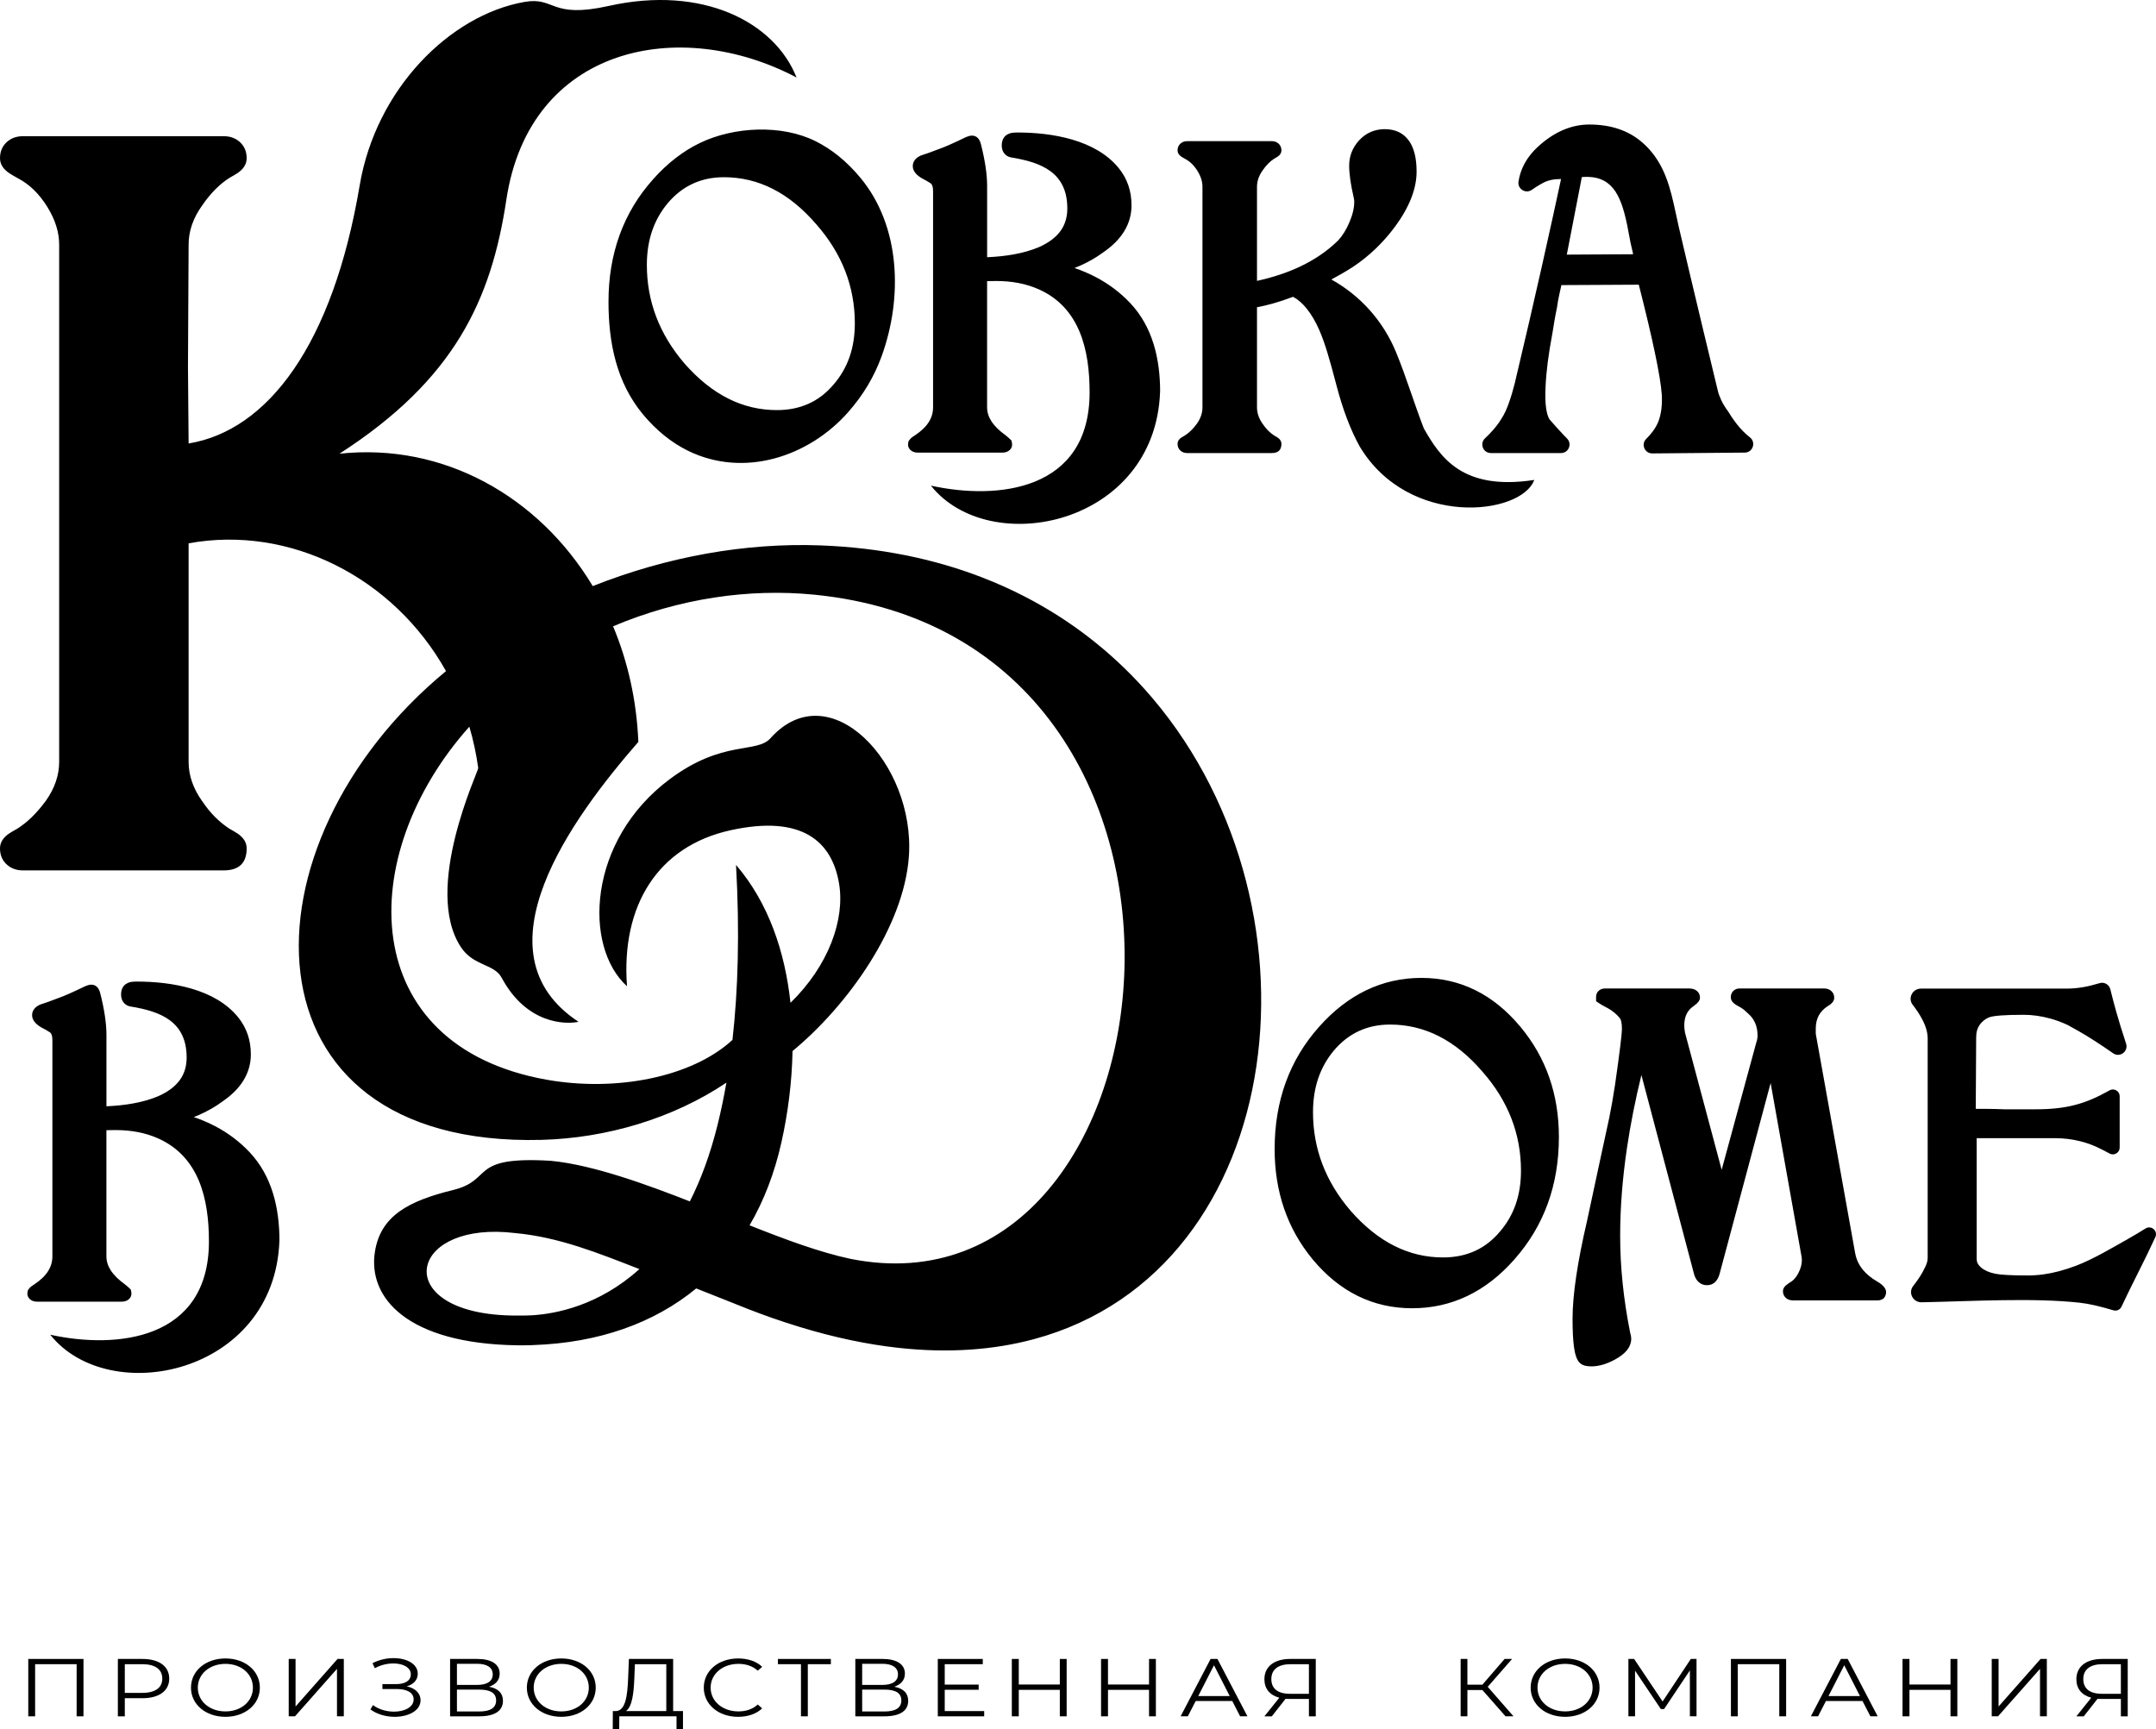 <?xml version="1.0" encoding="UTF-8"?> <svg xmlns="http://www.w3.org/2000/svg" xmlns:xlink="http://www.w3.org/1999/xlink" xmlns:xodm="http://www.corel.com/coreldraw/odm/2003" xml:space="preserve" width="400.943mm" height="321.592mm" version="1.1" style="shape-rendering:geometricPrecision; text-rendering:geometricPrecision; image-rendering:optimizeQuality; fill-rule:evenodd; clip-rule:evenodd" viewBox="0 0 4043.68 3243.39"> <defs> <style type="text/css"> .fil0 {fill:black} .fil1 {fill:black;fill-rule:nonzero} </style> </defs> <g id="Слой_x0020_1">  <path class="fil0" d="M524.06 2327.21c-9.01,251.12 -319.87,314.59 -429.87,176.26 124.8,27.44 297.66,10.21 297.66,-175.01 0,-80.35 -18.72,-159.14 -95.4,-193.27 -23.31,-10.37 -49.85,-15.56 -79.63,-15.56 -5.18,0 -9.69,0.06 -13.51,0.17l-3.72 0.12 0 236.71c0,8.94 2.67,17.58 8,25.92 5.75,9 14.65,17.82 26.71,26.47l0.19 0.19c1.44,1.08 2.83,2.21 4.18,3.38 1.66,1.46 3.02,2.71 4.08,3.77l2.61 2.61 0.73 3.63c1.31,6.57 -0.69,11.74 -5.98,15.53 -3.14,2.25 -7.15,3.37 -12.02,3.37l-158.34 0c-4.87,0 -8.88,-1.12 -12.02,-3.37 -5.3,-3.79 -7.3,-8.96 -5.98,-15.53l0.46 -2.28 1.4 -2.1c1.33,-2 3.14,-3.89 5.43,-5.67 1.61,-1.25 3.57,-2.55 5.86,-3.89 11.46,-7.67 19.95,-15.91 25.46,-24.72 5.25,-8.4 7.88,-17.51 7.88,-27.32l0 -405.8c0,-7.4 -1.49,-12.19 -4.46,-14.36 -2.29,-1.52 -4.62,-2.96 -6.97,-4.32 -2.74,-1.59 -5.33,-2.99 -7.77,-4.21l-0.62 -0.29c-5.07,-2.9 -9.05,-5.9 -11.94,-8.99 -4.21,-4.51 -6.31,-9.36 -6.31,-14.56 0,-4.83 1.7,-9.13 5.09,-12.9 2.43,-2.7 5.74,-4.98 9.94,-6.85l0.72 -0.32 0.66 -0.2c3.78,-1.16 8.3,-2.69 13.54,-4.57 5.72,-2.05 12.2,-4.47 19.45,-7.26l0.33 -0.14c5.29,-1.85 12.13,-4.63 20.51,-8.32 8.24,-3.63 17.98,-8.18 29.21,-13.65l0.81 -0.33c1.96,-0.78 3.58,-1.36 4.87,-1.73 2.12,-0.61 4.02,-0.91 5.71,-0.91 8.63,0 14.29,5.37 16.99,16.11l0.01 -0c3.83,15.05 6.73,29.09 8.67,42.12 1.97,13.18 2.96,25.23 2.96,36.16l0 133.74c18.02,-0.82 34.58,-2.58 49.7,-5.3 17.44,-3.13 33.03,-7.58 46.75,-13.35l0.01 0.03c18.38,-8.05 32.04,-18.17 40.97,-30.37 8.65,-11.82 12.98,-25.93 12.98,-42.35 0,-67.7 -48.49,-86.65 -105.76,-95.93l-1.05 -0.19c-5.33,-1.33 -9.44,-4.17 -12.33,-8.51l-0.05 -0.05c-2.52,-3.78 -3.78,-8.32 -3.78,-13.63 0,-4.73 0.88,-8.84 2.63,-12.35 2.02,-4.05 4.99,-6.96 8.9,-8.75 2.17,-1.29 4.85,-2.17 8.03,-2.62 2.68,-0.38 6,-0.57 9.93,-0.57 64.45,0 146.65,13.37 189.93,66.81 15.97,19.72 23.96,42.97 23.96,69.75 0,17.58 -4.64,33.91 -13.92,48.99 -8.88,14.43 -22.04,27.59 -39.49,39.5 -12.9,9.52 -27.23,17.77 -43,24.75 -3.43,1.52 -6.93,2.98 -10.51,4.38 14.08,4.79 27.41,10.49 40,17.09 24.4,12.81 45.87,29.01 64.41,48.61 42.62,45.07 56.16,105.83 56.16,166.24zm560.96 -410.64c-23.02,4.94 -96.84,5.53 -144.15,-82.72 -14.12,-26.34 -52.77,-21.45 -76.38,-57.3 -72.26,-109.71 33.19,-330.62 32.45,-335.94 -3.7,-26.83 -9.31,-52.73 -16.65,-77.61 -216.46,242.32 -211.9,598.07 144.14,662.03 130.58,23.46 273.33,-4.39 349.35,-74.53 10.38,-92.1 13.79,-200.42 6.68,-328.24 60.91,71.13 91.87,162.86 102.13,258.7 71.25,-69.41 102.49,-155.95 91.12,-223.72 -13.28,-79.16 -69.49,-129.34 -203.19,-100.07 -136.92,29.97 -205.92,141.62 -194.53,292.68 -82.18,-74.33 -74.47,-273.24 80.44,-388.65 99.58,-74.19 162.41,-47.24 188.61,-76.51 110.72,-123.67 272.04,47.81 259.61,221.9 -9.38,131.38 -114.14,279.04 -218.22,364.85 -1.07,58.64 -8.69,116.9 -20.8,171.12 -12.89,57.69 -32.97,109.83 -59.74,155.73 66.98,26.63 131.64,50.65 189.89,63.03 627.77,124.59 763.9,-1164.3 -69.18,-1245.96 -121.68,-11.93 -252.38,6.81 -376.72,59.35 27.46,65.67 44.17,138.75 47.39,216.87 -123.95,142 -309.77,394.77 -112.23,524.98zm-248.53 -657.8c-98.54,-176.2 -293.43,-274.37 -482.74,-239.68l0 409.91c0,25.41 8.47,49.97 25.39,73.67l0.57 0.68c14.12,21.18 30.94,38.16 50.44,50.94 6.61,3.69 11.57,6.64 14.87,8.84l0.11 0c11.67,7.78 17.51,17.19 17.51,28.19 0,27.51 -14.44,41.27 -43.32,41.27l-376 0c-11.85,0 -21.71,-3.36 -29.55,-10.09 -9.18,-7.87 -13.77,-18.26 -13.77,-31.18 0,-11 5.84,-20.41 17.51,-28.19 2.91,-1.94 7.8,-4.82 14.67,-8.66 9.27,-5.81 18.31,-12.96 27.09,-21.45 9.04,-8.74 17.88,-18.97 26.51,-30.69 16.78,-23.59 25.17,-48.04 25.17,-73.33l0 -773.2 0 -134.99 0 -61.76c0,-11.65 -1.77,-23.21 -5.32,-34.67 -3.73,-12.06 -9.4,-24.22 -16.98,-36.48 -7.59,-12.27 -16.06,-22.92 -25.38,-31.96 -8.92,-8.64 -18.68,-15.76 -29.29,-21.33l-0.57 -0.34c-7.52,-4.18 -12.82,-7.29 -15.9,-9.35 -11.67,-7.78 -17.51,-17.19 -17.51,-28.19 0,-12.92 4.59,-23.31 13.77,-31.18 7.84,-6.73 17.7,-10.09 29.55,-10.09l376 0c11.85,0 21.71,3.36 29.55,10.09 9.18,7.86 13.77,18.26 13.77,31.18 0,11 -5.84,20.41 -17.51,28.19l-0.11 0c-3.25,2.17 -8.11,5.06 -14.55,8.66 -8.94,5.6 -17.65,12.64 -26.13,21.11 -8.82,8.82 -17.1,18.89 -24.86,30.23l-0.34 0.45c-8.61,12.06 -15.04,24.3 -19.27,36.71 -4.08,11.97 -6.12,24.29 -6.12,36.96l-1.2 228.87 1.2 143.92c147.93,-24.27 270.38,-184.44 320.83,-483.96 30.52,-181.18 169.28,-319.48 308.74,-344.19 58.52,-10.37 47.91,32.1 158.35,7.46 176.31,-39.34 311.12,30.15 352.31,134.24 -218.74,-115.47 -500.83,-59.54 -544.29,229.28 -28.39,188.65 -97.77,337.69 -313.06,476.38 194.69,-21.13 373.86,79.82 475.12,248.29 138.84,-55.1 286.19,-81.69 427.46,-76.33 111.91,4.24 212.27,25.28 301.19,59.42 28.4,10.9 55.63,23.14 81.7,36.6 87.68,45.26 162.2,104.29 223.69,172.5 354.01,392.72 276.43,1090.11 -206.5,1220.26 -74.9,20.18 -159.54,26.73 -253.83,16.38 -57.85,-6.35 -119.34,-19.06 -184.43,-38.88 -78.57,-23.93 -118.75,-42.92 -195.23,-72.6 -78.86,64.84 -182.27,102.14 -306.52,106.28 -1.42,0.06 -2.84,0.1 -4.26,0.15 -0.25,0.01 -0.5,0.02 -0.75,0.02 -8.12,0.26 -16.32,0.34 -24.6,0.21 -205.92,-3.2 -280.04,-89.26 -266.52,-175.3 10.69,-68.04 63.52,-95.49 146.83,-116.03 77.18,-19.03 27.67,-63.93 182.71,-54.75 80.61,7.48 186.17,46.83 261.13,76.19 20.41,-40.24 38.33,-87.99 52.29,-144.71 6,-24.39 11.48,-50.39 16.29,-78.09 -100.14,67.39 -225.4,104.26 -347.11,107.38 -573.46,14.67 -571.8,-555.38 -178.78,-879.25zm161.16 1208.28c0.72,-0.04 1.45,-0.09 2.19,-0.14 41.64,-2.78 122.89,-17.38 199.39,-86.55 -76.99,-29.89 -150.4,-59.86 -232.79,-67.51 -96.4,-11.73 -154.45,21.26 -164.61,59.75 -11.66,44.18 39.77,95.59 168.73,94.94 9.34,0.15 18.36,-0.04 27.09,-0.49zm2994.25 -143.65c10.9,-6.12 21.6,-12.59 32.21,-19.2 4.87,-3.04 10.92,-2.53 15.22,1.27 4.3,3.8 5.54,9.75 3.12,14.96 -4.86,10.46 -9.78,20.9 -14.8,31.3 -5.39,11.15 -10.94,22.37 -16.64,33.65 -6.05,11.96 -11.55,23 -16.5,33.12 -5.27,10.78 -10.44,21.6 -15.58,32.43 -2.72,5.74 -9.11,8.59 -15.19,6.77 -11.47,-3.42 -22.94,-6.66 -34.7,-9.3 -10.49,-2.36 -19.98,-4.01 -28.47,-4.94 -87.04,-9.59 -200.97,-2.77 -296.41,-0.81 -7.65,0.16 -14.28,-3.72 -17.76,-10.36 -3.48,-6.65 -2.8,-14.17 1.81,-20.12 7.08,-9.14 13.61,-18.49 18.38,-27.32 1.91,-3.53 3.62,-6.98 5.14,-10.34 2.47,-5.49 3.71,-10.51 3.71,-15.06l0 -411.32c0,-5.47 -0.79,-11.1 -2.38,-16.89 -1.64,-5.99 -4.16,-12.22 -7.53,-18.69 -5.38,-10.3 -11.46,-19.25 -18.05,-27.71 -4.6,-5.89 -5.32,-13.33 -1.95,-19.96 3.37,-6.64 9.87,-10.57 17.46,-10.57l272.11 0c23.12,0 42.21,-4.03 62.79,-10.25 4.36,-1.32 8.59,-0.84 12.54,1.42 3.95,2.26 6.52,5.66 7.6,10.08 3.41,13.97 7.06,27.78 10.98,41.75 4.83,17.21 11.02,37.28 18.55,60.2 2.19,6.65 -0.03,13.64 -5.65,17.81 -5.62,4.17 -12.95,4.27 -18.68,0.26 -11.61,-8.13 -22.59,-15.53 -32.93,-22.19 -6.91,-4.45 -12.93,-8.24 -18.04,-11.37 -4.58,-2.8 -9.18,-5.49 -13.79,-8.06l-20.09 -11.21c-10.95,-5.16 -21.79,-9.22 -32.52,-12.17 -8.71,-2.39 -17.28,-4.18 -25.68,-5.38 -8.29,-1.17 -16.51,-1.76 -24.68,-1.76 -35.07,0 -56.82,1.63 -65.24,4.9 -3.51,1.5 -6.72,3.43 -9.63,5.77 -2.93,2.36 -5.5,5.11 -7.71,8.25 -2.14,3.03 -3.75,6.36 -4.82,9.97 -1.09,3.68 -1.64,7.83 -1.64,12.43l-0.05 0.05 -0.79 135.02 16.34 0c4.82,0 11.1,0.09 18.84,0.26 6.56,0.14 12.97,0.35 19.23,0.61l0 -0.02 57.97 0c58.08,0 94.01,-10.25 138.46,-35.51 4.07,-2.31 8.7,-2.29 12.74,0.07 4.04,2.35 6.35,6.37 6.35,11.04l0 96.15c0,4.62 -2.25,8.59 -6.21,10.96 -3.96,2.37 -8.53,2.48 -12.6,0.3 -17.2,-9.22 -32.25,-17.46 -55.81,-23.27 -15,-3.69 -30.24,-5.54 -45.72,-5.54l-147.88 0 0 226.28c0,3.04 0.61,5.82 1.84,8.34 1.33,2.73 3.39,5.31 6.18,7.74 3.08,2.69 6.84,5.03 11.28,7.02 4.63,2.08 9.92,3.73 15.88,4.95l0.01 -0.03c2.72,0.53 5.84,0.98 9.35,1.34 3.93,0.4 8.44,0.74 13.55,1.01 5.51,0.29 11.27,0.5 17.25,0.63 5.01,0.11 11.89,0.17 20.64,0.17 9.66,0 19.31,-0.66 28.94,-1.97 9.89,-1.35 19.8,-3.35 29.73,-6.01 10.18,-2.72 20.5,-6.05 30.98,-9.97 32.44,-12.17 68.61,-33.9 98.98,-50.94zm-457.95 110.87c-3.24,3.24 -7.42,4.87 -12.51,4.87l-158.34 0c-4.96,0 -9.12,-1.26 -12.48,-3.77 -4.42,-3.32 -6.63,-7.85 -6.63,-13.61 0,-3.99 1.93,-7.65 5.8,-10.97 1.26,-1.08 3.06,-2.46 5.4,-4.13l0.54 -0.39 0.79 -0.42c3.12,-1.66 6,-3.9 8.65,-6.7 2.78,-2.95 5.28,-6.53 7.5,-10.74 2.29,-4.34 4.01,-8.63 5.16,-12.88 1.08,-3.99 1.63,-7.91 1.63,-11.74 0,-2.29 -0.22,-4.76 -0.66,-7.42l-0.02 0 -57.88 -325.01 -95.79 358.26c-3.99,13.98 -11.94,20.97 -23.83,20.97 -6.05,0 -11.26,-2.03 -15.64,-6.1 -3.6,-3.34 -6.3,-7.93 -8.09,-13.77l-0.14 -0.48 -98.88 -373.87c-11.46,46.84 -20.46,92.29 -27.01,136.33 -8.56,57.62 -12.84,112.7 -12.84,165.23 0,58.54 6.25,119.09 18.74,181.65 1.35,4.31 2.02,8.07 2.02,11.3 0,8.15 -2.99,15.74 -8.96,22.78 -5.01,5.9 -12.25,11.39 -21.7,16.46l0.01 0.02c-7.63,4.14 -15.05,7.27 -22.23,9.39 -7.52,2.22 -14.73,3.34 -21.6,3.34 -4.7,0 -8.72,-0.42 -12.04,-1.25 -4.4,-1.1 -7.87,-3.03 -10.42,-5.79l-0.01 0.01c-5.1,-5.09 -8.62,-15.17 -10.57,-30.24 -1.68,-12.99 -2.52,-30.3 -2.52,-51.92 0,-22.45 2.28,-49.07 6.85,-79.85 4.52,-30.47 11.29,-65.05 20.31,-103.75 8.05,-37.65 15.53,-72.51 22.43,-104.57 7.62,-35.41 13.97,-64.79 19.06,-88.19l0.03 0.01c1.84,-8.95 3.75,-19.03 5.72,-30.25 1.88,-10.73 3.67,-21.73 5.36,-32.98l0.01 0c4.23,-29.65 7.46,-53.5 9.68,-71.53 2.1,-17.08 3.15,-27.83 3.15,-32.27 0,-6.06 -0.45,-10.95 -1.35,-14.66 -0.67,-2.76 -1.49,-4.69 -2.48,-5.8l-0.24 -0.33c-3.69,-4.43 -7.95,-8.48 -12.76,-12.15 -4.87,-3.71 -10.21,-6.96 -16.03,-9.75l-0.19 -0.1c-1.53,-0.76 -3.1,-1.63 -4.7,-2.59 -1.77,-1.06 -3.51,-2.17 -5.24,-3.31l-5.48 -3.65 0 -8.22c0,-5.01 1.9,-9.03 5.7,-12.07 2.98,-2.39 6.59,-3.58 10.81,-3.58l158.34 0c5.06,0 9.26,1.12 12.6,3.35l-0.01 0.02c4.93,3.29 7.39,7.97 7.39,14.01 0,4.73 -3.73,9.76 -11.2,15.09l-0.33 0.24c-6,4 -10.46,8.92 -13.38,14.75 -3.01,6.01 -4.51,13.29 -4.51,21.83 0,2.08 0.11,4.2 0.34,6.33 0.24,2.29 0.57,4.65 1,7.1l68.77 257.34 65.15 -239.36 0.24 -0.62c1.29,-3.86 1.93,-7.78 1.93,-11.77 0,-17.6 -6.05,-31.52 -18.16,-41.77l-0.76 -0.67c-2.86,-2.86 -5.64,-5.29 -8.35,-7.29 -2.79,-2.06 -5.57,-3.79 -8.36,-5.18l-0.48 -0.24c-3.26,-1.81 -5.73,-3.37 -7.41,-4.68 -4.44,-3.45 -6.66,-7.45 -6.66,-12 0,-4.76 1.56,-8.71 4.68,-11.84l-0.02 -0.02c3.1,-3.1 7.05,-4.65 11.86,-4.65l158.34 0c4.96,0 9.12,1.26 12.47,3.77 4.42,3.32 6.64,7.85 6.64,13.61 0,5.86 -4.07,11.11 -12.2,15.76l-0.01 -0.02c-7.47,4.85 -13.05,10.68 -16.74,17.49 -3.77,6.98 -5.66,15.22 -5.66,24.74l0 9.57 74.13 412.89 0.04 -0.01c2.2,10.99 6.91,20.89 14.13,29.71 6.79,8.28 15.81,15.69 27.07,22.21 11.22,6.5 22.52,16.44 13.01,30.46zm-610.17 -301.5c0,44.91 -6.96,86.53 -20.88,124.84 -13.93,38.34 -34.82,73.24 -62.66,104.68l0.03 0.02c-26.72,30.32 -56.07,53.14 -88.05,68.45 -32.15,15.39 -66.7,23.09 -103.66,23.09 -36.75,0 -70.77,-7.71 -102.07,-23.13 -31.07,-15.31 -59.29,-38.2 -84.63,-68.68l-0.05 -0.05c-23.76,-28.87 -41.56,-60.55 -53.41,-95.04 -11.84,-34.46 -17.76,-71.69 -17.76,-111.67 0,-45.2 6.96,-86.96 20.88,-125.28 13.93,-38.35 34.84,-73.12 62.71,-104.29l-0.03 -0.02c27,-30.3 56.48,-53.1 88.43,-68.4 32.15,-15.39 66.56,-23.09 103.23,-23.09 36.47,0 70.27,7.71 101.42,23.13 30.93,15.31 59.08,38.21 84.42,68.68 48.05,57.66 72.08,126.58 72.08,206.76zm-71.1 63.16c0,-69.08 -24.08,-131.02 -72.23,-185.81l-0.09 -0.1c-25.47,-29.62 -52.7,-51.79 -81.68,-66.48 -28.67,-14.54 -59.22,-21.81 -91.65,-21.81 -42.93,0 -78.16,16.41 -105.7,49.21 -12.91,15.61 -22.58,32.91 -29,51.91 -6.48,19.16 -9.72,40.23 -9.72,63.2 0,34.29 5.86,66.81 17.58,97.55 11.77,30.87 29.44,60.03 53.02,87.49l-0.01 0.01c25.76,29.34 53.12,51.28 82.07,65.83 28.66,14.4 59.08,21.6 91.26,21.6 44.1,0 79.63,-16.13 106.61,-48.4l0.1 -0.09c13.15,-15.29 23,-32.38 29.56,-51.26 6.59,-18.96 9.88,-39.91 9.88,-62.84zm234.85 -1372.66c4.85,-4.84 9.06,-9.71 12.64,-14.58 4.89,-6.66 8.49,-13.24 10.82,-19.73 2.39,-6.68 4.08,-14.05 5.06,-22.1 1,-8.22 1.24,-16.97 0.72,-26.25 -1.12,-17.03 -5.44,-43.43 -12.96,-79.19 -7.23,-34.39 -17.29,-76.87 -30.17,-127.42l-145.14 0.76 -0.65 2.97 -2.97 13.13c-1.95,8.62 -3.47,17.05 -4.57,25.3l-0.14 0.95c-0.85,3.99 -1.67,7.98 -2.44,11.98 -0.75,3.88 -1.49,7.95 -2.22,12.2 -1.37,7.97 -2.66,15.82 -3.85,23.56l-0.1 0.43c-3.74,19.85 -6.66,38.07 -8.77,54.66 -2.11,16.61 -3.45,31.84 -4.02,45.67l0 0.14c-0.82,15.66 -0.49,28.82 0.99,39.46 1.3,9.37 3.42,16.47 6.34,21.29 2.33,2.84 7.21,8.37 14.62,16.58 3.59,3.97 7.63,8.32 12.14,13.06 1.92,2.02 4.01,4.18 6.29,6.51 4.6,4.69 5.86,11.31 3.32,17.36 -2.54,6.06 -8.16,9.78 -14.72,9.78l-131.63 0c-6.69,0 -12.4,-3.88 -14.86,-10.11 -2.46,-6.22 -0.94,-12.96 3.95,-17.53 5.69,-5.32 10.84,-10.62 15.44,-15.91 6.33,-7.27 11.6,-14.46 15.8,-21.55l0.24 -0.38c2.32,-3.61 4.55,-7.69 6.7,-12.25 2.15,-4.55 4.26,-9.74 6.34,-15.56 2.14,-6 4.13,-12.07 5.97,-18.2 1.88,-6.29 3.67,-12.77 5.34,-19.44l-0.01 -0c9.86,-41.6 18.66,-79.09 26.39,-112.49 8.62,-37.24 16.55,-71.94 23.8,-104.11 6.78,-30.11 13.83,-61.83 21.15,-95.19 5.59,-25.44 10.74,-49.18 15.46,-71.22l-0.53 0c-13.03,0 -23.83,2.26 -32.41,6.79 -4.86,2.56 -9.67,5.38 -14.46,8.45 -2.49,1.6 -4.96,3.27 -7.41,4.99 -5.36,3.77 -12.07,3.95 -17.64,0.48 -5.56,-3.47 -8.35,-9.58 -7.32,-16.05 1.72,-10.84 4.8,-21.5 10.97,-33 7.06,-13.15 17.08,-25.27 30.06,-36.35 14.24,-12.36 28.96,-21.68 44.17,-27.96 15.53,-6.4 31.42,-9.6 47.66,-9.6 39.88,0 72.65,10.93 98.32,32.8 12.72,10.83 23.56,23.86 32.53,39.06 21.47,36.41 27.74,80.95 37.18,121.56 5.69,24.44 12.46,53.22 20.33,86.34 10.85,45.68 18.97,79.79 24.4,102.42 7.71,32.17 17.14,71.37 28.34,117.73l0.05 0.24c0.95,4.26 2.99,9.78 6.11,16.56 1.61,3.49 3.48,6.99 5.61,10.49 2.16,3.55 4.78,7.43 7.86,11.64l0.26 0.35 0.36 0.6c3.19,5.31 6.64,10.53 10.35,15.64 3.7,5.09 7.46,9.82 11.29,14.18 3.72,4.23 7.86,8.36 12.42,12.38 1.91,1.69 3.87,3.32 5.87,4.9 5.4,4.28 7.42,11.18 5.18,17.7 -2.24,6.52 -8.07,10.72 -14.96,10.78l-173.48 1.54c-6.62,0.06 -12.31,-3.69 -14.87,-9.79 -2.56,-6.11 -1.25,-12.79 3.44,-17.47zm-24.51 -346.4l-0.57 -2.87c-2.91,-11.71 -5.38,-23.34 -7.4,-34.89 -1.11,-6.32 -2.19,-12.05 -3.26,-17.19 -12.37,-59.73 -30.11,-93.99 -84.96,-89.88l-28.21 145.53 124.41 -0.7zm-887.2 257.78c-9.01,251.12 -319.87,314.59 -429.87,176.26 124.8,27.44 297.66,10.21 297.66,-175.01 0,-80.35 -18.72,-159.14 -95.4,-193.27 -23.31,-10.37 -49.85,-15.56 -79.63,-15.56 -5.18,0 -9.69,0.06 -13.51,0.17l-3.72 0.12 0 236.71c0,8.94 2.67,17.58 8,25.92 5.75,9 14.65,17.82 26.71,26.47l0.19 0.19c1.44,1.08 2.83,2.21 4.18,3.39 1.66,1.45 3.02,2.71 4.08,3.77l2.61 2.61 0.73 3.63c1.31,6.57 -0.69,11.74 -5.98,15.53 -3.14,2.25 -7.15,3.37 -12.02,3.37l-158.34 0c-4.87,0 -8.88,-1.12 -12.02,-3.37 -5.3,-3.79 -7.3,-8.96 -5.98,-15.53l0.46 -2.28 1.4 -2.1c1.33,-2 3.14,-3.89 5.43,-5.67 1.61,-1.25 3.57,-2.55 5.86,-3.89 11.46,-7.67 19.95,-15.91 25.46,-24.72 5.25,-8.4 7.88,-17.51 7.88,-27.32l0 -405.8c0,-7.4 -1.49,-12.19 -4.46,-14.36 -2.29,-1.52 -4.62,-2.96 -6.97,-4.32 -2.74,-1.59 -5.33,-2.99 -7.77,-4.21l-0.62 -0.29c-5.07,-2.9 -9.05,-5.89 -11.94,-8.99 -4.21,-4.51 -6.31,-9.36 -6.31,-14.56 0,-4.83 1.7,-9.13 5.09,-12.9 2.43,-2.7 5.74,-4.98 9.94,-6.84l0.72 -0.32 0.66 -0.2c3.78,-1.16 8.3,-2.69 13.54,-4.57 5.72,-2.05 12.2,-4.47 19.45,-7.26l0.33 -0.14c5.29,-1.85 12.13,-4.62 20.51,-8.32 8.24,-3.63 17.98,-8.18 29.21,-13.65l0.81 -0.33c1.96,-0.78 3.58,-1.36 4.87,-1.73 2.12,-0.61 4.02,-0.91 5.71,-0.91 8.63,0 14.29,5.37 16.99,16.11l0.01 -0c3.83,15.05 6.73,29.09 8.67,42.12 1.97,13.18 2.95,25.23 2.95,36.16l0 133.74c18.02,-0.82 34.58,-2.58 49.7,-5.3 17.44,-3.13 33.03,-7.58 46.75,-13.35l0.01 0.03c18.38,-8.05 32.04,-18.17 40.97,-30.37 8.65,-11.82 12.98,-25.93 12.98,-42.35 0,-67.7 -48.49,-86.65 -105.76,-95.93l-1.05 -0.19c-5.33,-1.33 -9.44,-4.17 -12.33,-8.51l-0.05 -0.05c-2.52,-3.78 -3.78,-8.32 -3.78,-13.64 0,-4.72 0.88,-8.84 2.63,-12.35 2.02,-4.05 4.99,-6.97 8.9,-8.75 2.17,-1.29 4.85,-2.17 8.03,-2.62 2.68,-0.38 6,-0.58 9.93,-0.58 64.45,0 146.65,13.37 189.93,66.81 15.97,19.72 23.96,42.97 23.96,69.75 0,17.58 -4.64,33.91 -13.92,48.99 -8.88,14.43 -22.04,27.59 -39.49,39.5 -12.9,9.53 -27.23,17.77 -43,24.75 -3.43,1.52 -6.93,2.98 -10.51,4.38 14.08,4.79 27.41,10.49 40,17.09 24.4,12.81 45.87,29.01 64.41,48.61 42.62,45.07 56.16,105.83 56.16,166.24zm701.76 165.54c-24.23,66.45 -235.41,90.78 -327.43,-62.78 -17.18,-31.11 -31.68,-69.25 -43.49,-114.42 -6.34,-24.48 -11.99,-44.87 -16.95,-61.17 -8.8,-28.92 -19.99,-59.54 -39.17,-83.25 -7.9,-9.76 -16.32,-17.06 -25.28,-21.88 -13.21,5.03 -26,9.27 -38.37,12.73 -10.15,2.84 -19.93,5.12 -29.34,6.84l0 187.8c0,10.7 3.57,21.04 10.69,31.02l0.24 0.29c5.95,8.92 13.03,16.07 21.24,21.45 2.78,1.55 4.87,2.79 6.26,3.72l0.05 0c4.91,3.28 7.37,7.24 7.37,11.87 0,11.59 -6.08,17.38 -18.25,17.38l-158.34 0c-4.99,0 -9.14,-1.42 -12.45,-4.25 -3.86,-3.31 -5.8,-7.69 -5.8,-13.13 0,-4.63 2.46,-8.59 7.37,-11.87 1.22,-0.82 3.28,-2.03 6.18,-3.65 3.91,-2.45 7.71,-5.46 11.41,-9.03 3.81,-3.68 7.53,-7.99 11.16,-12.92 7.07,-9.93 10.6,-20.23 10.6,-30.88l0 -413.58c0,-4.91 -0.75,-9.77 -2.24,-14.6 -1.57,-5.08 -3.96,-10.2 -7.15,-15.36 -3.2,-5.17 -6.76,-9.65 -10.69,-13.46 -3.76,-3.64 -7.87,-6.64 -12.33,-8.98l-0.24 -0.14c-3.17,-1.76 -5.4,-3.07 -6.7,-3.94 -4.92,-3.28 -7.37,-7.24 -7.37,-11.87 0,-5.44 1.93,-9.82 5.8,-13.13 3.3,-2.83 7.45,-4.25 12.45,-4.25l158.34 0c4.99,0 9.14,1.42 12.45,4.25 3.87,3.31 5.8,7.69 5.8,13.13 0,4.63 -2.46,8.59 -7.37,11.87l-0.05 0c-1.37,0.91 -3.41,2.13 -6.13,3.65 -3.76,2.36 -7.43,5.32 -11,8.89 -3.71,3.71 -7.2,7.96 -10.47,12.73l-0.14 0.19c-3.63,5.08 -6.33,10.23 -8.12,15.46 -1.72,5.04 -2.58,10.23 -2.58,15.56l0 176.34c30.05,-6.58 57.14,-15.6 81.26,-27.05 27.48,-13.05 51.08,-29.28 70.82,-48.68 8.21,-8.75 15.34,-20.22 21.39,-34.42 3.03,-7.12 5.3,-13.94 6.8,-20.45 1.44,-6.24 2.15,-12.26 2.15,-18.05 0,-1.25 -0.1,-2.56 -0.29,-3.91 -0.22,-1.58 -0.58,-3.33 -1.06,-5.25l-0.05 -0.24c-2.67,-11.57 -4.68,-22.16 -6.03,-31.76 -1.39,-9.9 -2.09,-18.68 -2.09,-26.33 0,-9.04 1.58,-17.56 4.75,-25.57 3.14,-7.94 7.83,-15.29 14.06,-22.04 6.33,-6.86 13.55,-12.04 21.66,-15.56 8.1,-3.51 16.84,-5.27 26.22,-5.27 20.06,0 35.27,7.35 45.64,22.06 9.42,13.36 14.13,32.57 14.13,57.61 0,32.05 -13.48,66.46 -40.45,103.23l-0.05 0.05c-11.39,15.29 -23.68,29.23 -36.86,41.81 -13.22,12.62 -27.33,23.88 -42.33,33.78l-0.14 0.09c-12.11,7.81 -25.44,15.59 -40.01,23.35 55.19,30.64 97.49,78.64 121.26,136.32 19.46,47.21 33.76,95.73 52.23,143.22 30.67,53.51 71.79,117.22 207,96.42zm-1224.07 -231.92c-13.93,38.34 -34.82,73.24 -62.66,104.68l0.03 0.02c-74.09,84.08 -196.06,123.96 -300.82,72.34 -31.07,-15.31 -59.29,-38.2 -84.63,-68.68l-0.05 -0.05c-49.2,-59.79 -64.12,-133.7 -64.12,-210.66 0,-45.2 6.96,-86.96 20.88,-125.27 13.93,-38.35 34.84,-73.12 62.71,-104.3l-0.03 -0.02c27,-30.31 56.48,-53.1 88.43,-68.4 63.59,-30.44 152.5,-34.73 215.91,-3.33 30.93,15.32 59.08,38.21 84.42,68.68 75.62,90.74 79.81,225.2 39.93,334.99zm-50.22 -61.68c0,-69.08 -24.08,-131.02 -72.23,-185.81l-0.1 -0.09c-25.47,-29.62 -52.7,-51.79 -81.68,-66.48 -28.67,-14.54 -59.22,-21.81 -91.65,-21.81 -42.93,0 -78.16,16.4 -105.7,49.21 -12.91,15.61 -22.58,32.91 -29,51.91 -6.48,19.16 -9.72,40.23 -9.72,63.2 0,34.29 5.86,66.81 17.58,97.55 11.77,30.87 29.44,60.03 53.02,87.49l-0.01 0.01c25.76,29.34 53.12,51.28 82.07,65.83 28.66,14.4 59.08,21.6 91.26,21.6 44.1,0 79.63,-16.13 106.61,-48.4l0.1 -0.09c13.15,-15.29 23,-32.38 29.56,-51.26 6.59,-18.96 9.88,-39.91 9.88,-62.84z"></path> <polygon class="fil1" points="53.03,3111.63 53.03,3219.25 65.87,3219.25 65.87,3121.47 143.73,3121.47 143.73,3219.25 156.56,3219.25 156.56,3111.63 "></polygon> <path id="1" class="fil1" d="M267.12 3111.63l-46.05 0 0 107.63 13.01 0 0 -33.98 33.04 0c31.29,0 50.27,-13.84 50.27,-36.75 0,-23.06 -18.98,-36.9 -50.27,-36.9zm-0.35 63.65l-32.69 0 0 -53.81 32.69 0c24.61,0 37.61,9.84 37.61,27.06 0,16.91 -13.01,26.75 -37.61,26.75z"></path> <path id="2" class="fil1" d="M422.86 3220.18c36.91,0 64.51,-23.22 64.51,-54.74 0,-31.52 -27.6,-54.74 -64.51,-54.74 -37.26,0 -64.68,23.37 -64.68,54.74 0,31.36 27.42,54.74 64.68,54.74zm0 -10.15c-29.71,0 -51.85,-18.91 -51.85,-44.59 0,-25.68 22.15,-44.59 51.85,-44.59 29.53,0 51.5,18.91 51.5,44.59 0,25.68 -21.97,44.59 -51.5,44.59z"></path> <polygon id="3" class="fil1" points="541.5,3219.25 553.28,3219.25 632.02,3130.23 632.02,3219.25 644.85,3219.25 644.85,3111.63 633.08,3111.63 554.33,3200.8 554.33,3111.63 541.5,3111.63 "></polygon> <path id="4" class="fil1" d="M762.79 3162.98c13.01,-3.54 20.74,-12.15 20.74,-23.68 0,-18.45 -20.74,-29.21 -45.35,-29.21 -13.01,0 -26.89,2.92 -39.55,9.53l4.39 9.38c11.07,-6.15 23.55,-8.92 34.8,-8.92 17.93,0 32.69,7.38 32.69,20.45 0,11.53 -10.2,18.3 -27.6,18.3l-25.66 0 0 9.22 26.37 0c20.21,0 32.17,6.92 32.17,19.53 0,14.61 -17.23,22.91 -36.91,22.91 -13.53,0 -28.3,-4 -39.37,-12.3l-4.75 8.15c13.01,9.53 29.88,13.84 45.52,13.84 25.66,0 48.51,-11.53 48.51,-31.06 0,-13.07 -9.84,-22.6 -26.01,-26.14z"></path> <path id="5" class="fil1" d="M917.12 3163.75c12.3,-4 20.04,-12.15 20.04,-24.6 0,-17.99 -16,-27.52 -41.83,-27.52l-51.15 0 0 107.63 54.49 0c29.7,0 44.65,-10.61 44.65,-29.06 0,-14.3 -8.96,-23.37 -26.19,-26.44zm-60.11 -43.05l37.62 0c18.81,0 29.53,6.92 29.53,19.83 0,13.07 -10.72,19.83 -29.53,19.83l-37.62 0 0 -39.67zm41.66 89.48l-41.66 0 0 -41.05 41.66 0c20.74,0 31.81,6.3 31.81,20.29 0,14.14 -11.07,20.76 -31.81,20.76z"></path> <path id="6" class="fil1" d="M1052.82 3220.18c36.91,0 64.51,-23.22 64.51,-54.74 0,-31.52 -27.6,-54.74 -64.51,-54.74 -37.26,0 -64.68,23.37 -64.68,54.74 0,31.36 27.42,54.74 64.68,54.74zm0 -10.15c-29.71,0 -51.85,-18.91 -51.85,-44.59 0,-25.68 22.15,-44.59 51.85,-44.59 29.53,0 51.5,18.91 51.5,44.59 0,25.68 -21.97,44.59 -51.5,44.59z"></path> <path id="7" class="fil1" d="M1262.51 3209.41l0 -97.79 -82.96 0 -1.41 34.9c-1.2,34.29 -5.07,61.96 -22.59,62.88l-6.15 0 -0.18 33.98 12.13 0 0.18 -24.14 107.31 0 0 24.14 12.13 0 0 -33.98 -18.46 0zm-72.77 -61.81l1.05 -26.14 58.88 0 0 87.95 -75.73 0c11.75,-7.84 14.73,-33.83 15.79,-61.81z"></path> <path id="8" class="fil1" d="M1384.32 3220.18c18.11,0 34.28,-5.38 45.17,-15.84l-8.26 -7.23c-10.02,9.07 -22.32,12.92 -36.38,12.92 -29.71,0 -52.03,-19.07 -52.03,-44.59 0,-25.52 22.32,-44.59 52.03,-44.59 14.06,0 26.36,3.84 36.38,12.76l8.26 -7.23c-10.9,-10.46 -27.07,-15.68 -45,-15.68 -37.09,0 -64.51,23.22 -64.51,54.74 0,31.52 27.42,54.74 64.33,54.74z"></path> <polygon id="9" class="fil1" points="1558.33,3111.63 1459.02,3111.63 1459.02,3121.47 1502.26,3121.47 1502.26,3219.25 1515.09,3219.25 1515.09,3121.47 1558.33,3121.47 "></polygon> <path id="10" class="fil1" d="M1677.15 3163.75c12.3,-4 20.04,-12.15 20.04,-24.6 0,-17.99 -16,-27.52 -41.83,-27.52l-51.15 0 0 107.63 54.49 0c29.7,0 44.65,-10.61 44.65,-29.06 0,-14.3 -8.96,-23.37 -26.19,-26.44zm-60.11 -43.05l37.62 0c18.81,0 29.53,6.92 29.53,19.83 0,13.07 -10.72,19.83 -29.53,19.83l-37.62 0 0 -39.67zm41.66 89.48l-41.66 0 0 -41.05 41.66 0c20.74,0 31.81,6.3 31.81,20.29 0,14.14 -11.07,20.76 -31.81,20.76z"></path> <polygon id="11" class="fil1" points="1771.89,3209.41 1771.89,3169.44 1835.52,3169.44 1835.52,3159.75 1771.89,3159.75 1771.89,3121.47 1843.26,3121.47 1843.26,3111.63 1758.89,3111.63 1758.89,3219.25 1845.89,3219.25 1845.89,3209.41 "></polygon> <polygon id="12" class="fil1" points="1987.74,3111.63 1987.74,3159.6 1910.75,3159.6 1910.75,3111.63 1897.74,3111.63 1897.74,3219.25 1910.75,3219.25 1910.75,3169.59 1987.74,3169.59 1987.74,3219.25 2000.57,3219.25 2000.57,3111.63 "></polygon> <polygon id="13" class="fil1" points="2155.07,3111.63 2155.07,3159.6 2078.08,3159.6 2078.08,3111.63 2065.08,3111.63 2065.08,3219.25 2078.08,3219.25 2078.08,3169.59 2155.07,3169.59 2155.07,3219.25 2167.9,3219.25 2167.9,3111.63 "></polygon> <path id="14" class="fil1" d="M2325.92 3219.25l13.71 0 -56.25 -107.63 -12.83 0 -56.25 107.63 13.53 0 14.77 -28.75 68.55 0 14.77 28.75zm-78.57 -37.98l29.53 -57.81 29.53 57.81 -59.06 0z"></path> <path id="15" class="fil1" d="M2419.96 3111.63c-29.35,0 -48.51,13.68 -48.51,38.13 0,17.53 10.02,29.83 27.95,34.59l-27.95 34.9 13.89 0 25.84 -32.9c2.29,0.15 4.57,0.31 7.03,0.31l36.74 0 0 32.6 12.83 0 0 -107.63 -47.81 0zm-35.51 37.82c0,-18.3 13.18,-27.98 36.03,-27.98l34.45 0 0 55.51 -35.68 0c-22.85,0 -34.8,-9.99 -34.8,-27.52z"></path> <polygon id="16" class="fil1" points="2823.71,3219.25 2838.65,3219.25 2790.31,3163.9 2836.01,3111.63 2821.95,3111.63 2780.29,3159.91 2752.17,3159.91 2752.17,3111.63 2739.51,3111.63 2739.51,3219.25 2752.17,3219.25 2752.17,3169.9 2780.29,3169.9 "></polygon> <path id="17" class="fil1" d="M2935.5 3220.18c36.91,0 64.51,-23.22 64.51,-54.74 0,-31.52 -27.6,-54.74 -64.51,-54.74 -37.26,0 -64.68,23.37 -64.68,54.74 0,31.36 27.42,54.74 64.68,54.74zm0 -10.15c-29.71,0 -51.85,-18.91 -51.85,-44.59 0,-25.68 22.15,-44.59 51.85,-44.59 29.53,0 51.5,18.91 51.5,44.59 0,25.68 -21.97,44.59 -51.5,44.59z"></path> <polygon id="18" class="fil1" points="3171.2,3111.63 3118.3,3191.43 3064.86,3111.63 3054.14,3111.63 3054.14,3219.25 3066.62,3219.25 3066.62,3133.61 3114.96,3205.57 3121.11,3205.57 3169.45,3133.15 3169.45,3219.25 3181.92,3219.25 3181.92,3111.63 "></polygon> <polygon id="19" class="fil1" points="3246.43,3111.63 3246.43,3219.25 3259.26,3219.25 3259.26,3121.47 3337.13,3121.47 3337.13,3219.25 3349.96,3219.25 3349.96,3111.63 "></polygon> <path id="20" class="fil1" d="M3507.98 3219.25l13.71 0 -56.25 -107.63 -12.83 0 -56.25 107.63 13.53 0 14.77 -28.75 68.55 0 14.77 28.75zm-78.57 -37.98l29.53 -57.81 29.53 57.81 -59.06 0z"></path> <polygon id="21" class="fil1" points="3658.26,3111.63 3658.26,3159.6 3581.27,3159.6 3581.27,3111.63 3568.27,3111.63 3568.27,3219.25 3581.27,3219.25 3581.27,3169.59 3658.26,3169.59 3658.26,3219.25 3671.09,3219.25 3671.09,3111.63 "></polygon> <polygon id="22" class="fil1" points="3735.6,3219.25 3747.38,3219.25 3826.12,3130.23 3826.12,3219.25 3838.95,3219.25 3838.95,3111.63 3827.18,3111.63 3748.43,3200.8 3748.43,3111.63 3735.6,3111.63 "></polygon> <path id="23" class="fil1" d="M3942.83 3111.63c-29.35,0 -48.51,13.68 -48.51,38.13 0,17.53 10.02,29.83 27.95,34.59l-27.95 34.9 13.89 0 25.84 -32.9c2.28,0.15 4.57,0.31 7.03,0.31l36.74 0 0 32.6 12.83 0 0 -107.63 -47.81 0zm-35.51 37.82c0,-18.3 13.18,-27.98 36.03,-27.98l34.45 0 0 55.51 -35.68 0c-22.85,0 -34.8,-9.99 -34.8,-27.52z"></path> </g> </svg> 